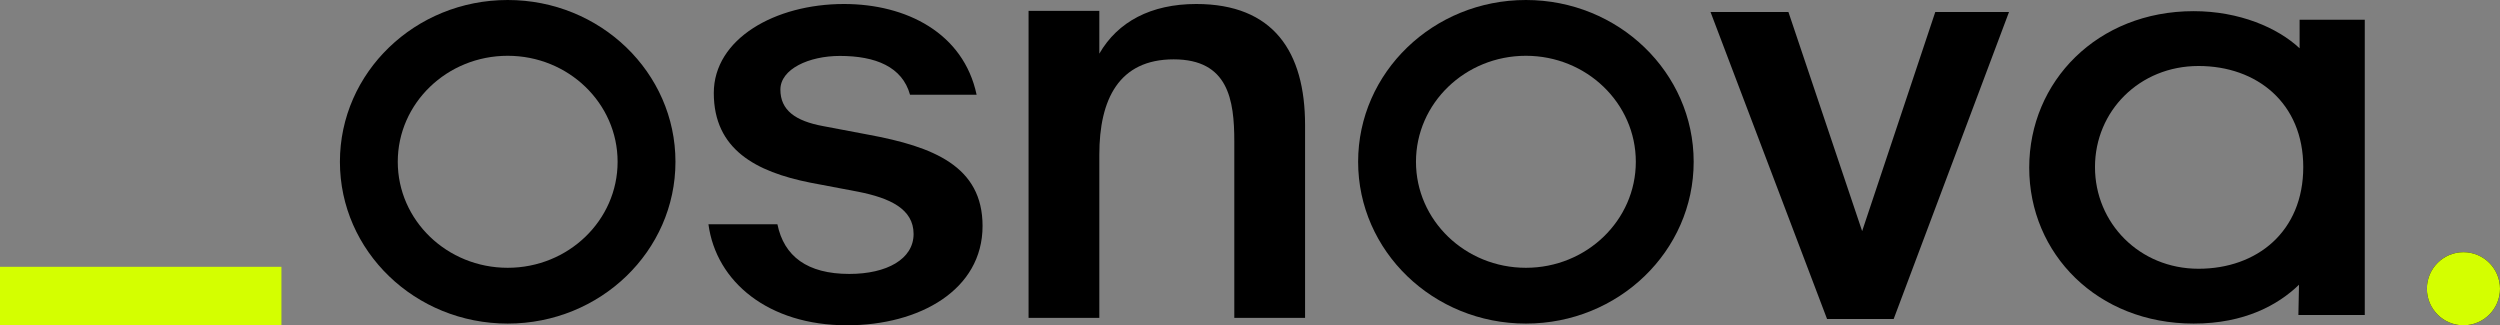 <svg width="684" height="89" viewBox="0 0 684 89" fill="none" xmlns="http://www.w3.org/2000/svg">
<rect x="0" y="0" width="684" height="89" fill="#808080" stroke="none"/>
<path d="M600.181 88.532C614.177 88.532 623.341 83.375 629.006 77.905L628.839 86.188H647V5.397H629.172V13.21C623.174 7.585 612.677 3.053 600.181 3.053C573.855 3.053 555.194 22.274 555.194 45.87C555.194 69.467 573.855 88.532 600.181 88.532ZM601.514 73.53C585.352 73.53 573.189 61.028 573.189 45.714C573.189 30.4 585.352 18.055 601.514 18.055C617.509 18.055 630.172 28.212 630.172 45.714C630.172 63.372 617.509 73.53 601.514 73.53Z" fill="black"/>
<path fill-rule="evenodd" clip-rule="evenodd" d="M417.486 88.532C442.837 88.532 463.389 68.713 463.389 44.266C463.389 19.819 442.837 0 417.486 0C392.134 0 371.583 19.819 371.583 44.266C371.583 68.713 392.134 88.532 417.486 88.532ZM417.486 73.267C434.095 73.267 447.56 60.283 447.56 44.266C447.56 28.249 434.095 15.264 417.486 15.264C400.876 15.264 387.411 28.249 387.411 44.266C387.411 60.283 400.876 73.267 417.486 73.267Z" fill="black"/>
<path fill-rule="evenodd" clip-rule="evenodd" d="M138.903 88.532C164.254 88.532 184.806 68.713 184.806 44.266C184.806 19.819 164.254 0 138.903 0C113.551 0 93 19.819 93 44.266C93 68.713 113.551 88.532 138.903 88.532ZM138.903 73.267C155.512 73.267 168.977 60.283 168.977 44.266C168.977 28.249 155.512 15.264 138.903 15.264C122.293 15.264 108.829 28.249 108.829 44.266C108.829 60.283 122.293 73.267 138.903 73.267Z" fill="black"/>
<path d="M267.202 25.919H248.981C246.866 18.268 239.545 15.302 229.784 15.302C221.324 15.302 213.515 18.893 213.515 24.514C213.515 30.135 217.583 33.102 225.229 34.507L237.593 36.849C255.326 40.128 268.829 45.437 268.829 61.832C268.829 79.319 251.584 89 231.736 89C210.262 89 195.945 77.133 193.83 61.363H212.702C214.492 70.107 220.836 74.947 232.387 74.947C242.637 74.947 249.957 70.888 249.957 64.017C249.957 57.147 243.45 54.181 234.828 52.463L221.65 49.965C206.845 46.998 195.294 40.909 195.294 25.451C195.294 10.617 212.051 1.093 230.923 1.093C248.005 1.093 263.623 9.056 267.202 25.919Z" fill="black"/>
<path d="M300.776 2.967V14.677C305.819 5.933 314.93 1.093 327.294 1.093C348.443 1.093 357.066 14.209 357.066 34.195V86.97H337.706V38.723C337.706 27.325 336.079 16.239 321.112 16.239C306.144 16.239 300.776 27.168 300.776 42.314V86.97H281.416V2.967H300.776Z" fill="black"/>
<path d="M489.31 3.279L509.483 63.237L529.494 3.279H549.667L518.106 87.282H499.885L467.998 3.279H489.31Z" fill="black"/>
<circle cx="674" cy="79" r="10" fill="black"/>
<circle cx="674" cy="79" r="10" fill="#D4FF00"/>
<rect y="73" width="77" height="16" fill="#D4FF00"/>
</svg>
